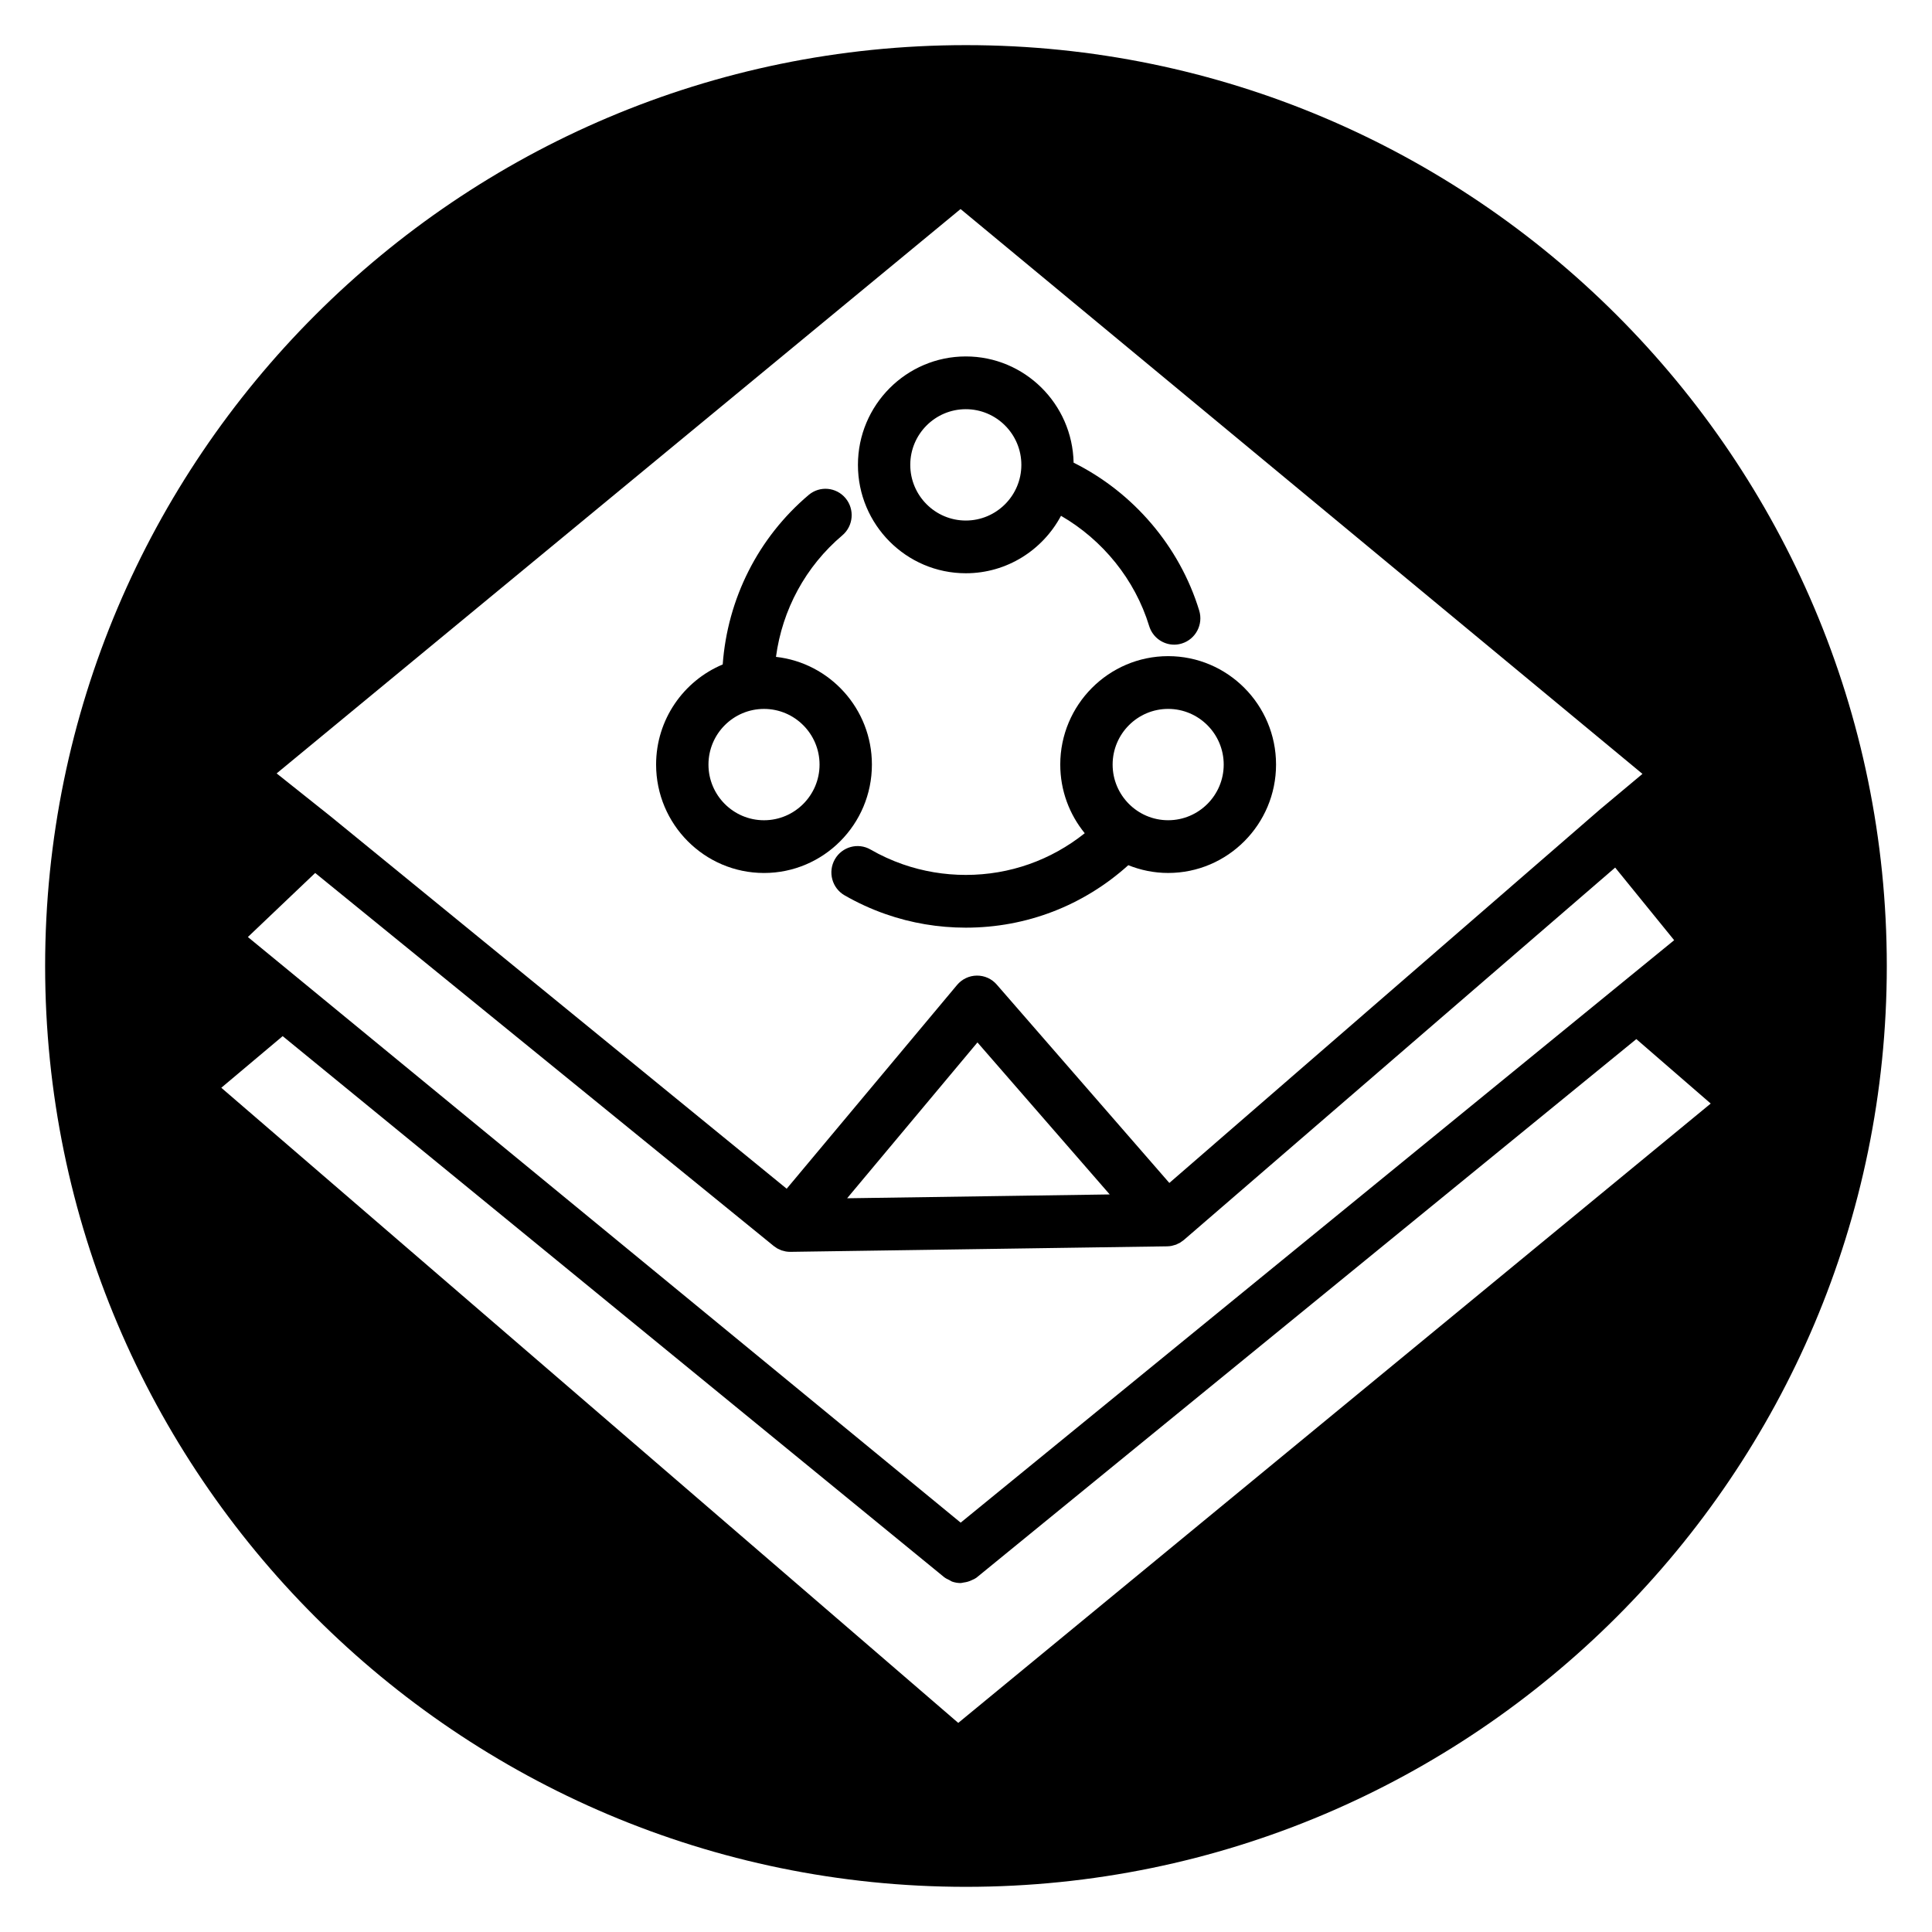 <?xml version="1.0" encoding="UTF-8"?>
<!-- Uploaded to: ICON Repo, www.svgrepo.com, Generator: ICON Repo Mixer Tools -->
<svg fill="#000000" width="800px" height="800px" version="1.1" viewBox="144 144 512 512" xmlns="http://www.w3.org/2000/svg">
 <g>
  <path d="m400 155.96c-134.56 0-244.04 109.47-244.04 244.04 0 134.56 109.47 244.03 244.03 244.03s244.03-109.47 244.03-244.03c0.004-134.56-109.47-244.04-244.03-244.04zm-1.441 43.438 180.71 149.69-11.121 9.301-114.26 99.105-45.738-52.566c-1.336-1.531-3.211-2.398-5.285-2.383-2.023 0.02-3.938 0.93-5.238 2.484l-45.148 53.996-120.81-98.629-14.359-11.434zm39.527 261.14-69.59 1.016 34.539-41.301zm-210.56-85.191 121.01 98.441 0.496 0.406c0.156 0.129 0.336 0.23 0.504 0.348 0.09 0.062 0.176 0.129 0.273 0.184 0.07 0.043 0.137 0.102 0.207 0.141 0.137 0.078 0.289 0.129 0.434 0.195 0.211 0.098 0.418 0.211 0.637 0.293 0.078 0.027 0.164 0.039 0.246 0.066 0.102 0.031 0.203 0.055 0.312 0.082 0.043 0.012 0.082 0.023 0.125 0.031 0.148 0.035 0.301 0.09 0.453 0.117 0.387 0.066 0.781 0.102 1.176 0.102h0.098l99.805-1.461c0.406-0.008 0.809-0.047 1.203-0.125 0.184-0.035 0.363-0.102 0.543-0.152 0.004 0 0.012-0.004 0.016-0.004 0.109-0.031 0.219-0.055 0.328-0.094 0.086-0.031 0.18-0.043 0.27-0.074 0.195-0.074 0.383-0.184 0.574-0.281 0.168-0.082 0.348-0.148 0.508-0.246 0.062-0.039 0.117-0.09 0.18-0.129 0.09-0.059 0.172-0.125 0.262-0.188 0.012-0.008 0.027-0.02 0.039-0.027 0.164-0.117 0.344-0.223 0.5-0.359l114.31-98.695 15.633 19.246-188.61 153.97-0.469 0.387-188.9-155.2zm170.42 225.24-195.3-168.32 16.266-13.68 175.29 143.37c0.441 0.359 0.945 0.574 1.438 0.809 0.219 0.105 0.414 0.281 0.645 0.363 0.738 0.262 1.516 0.395 2.289 0.395 0.277 0 0.543-0.105 0.82-0.141 0.738-0.09 1.445-0.293 2.129-0.621 0.488-0.23 0.984-0.441 1.418-0.801l7.707-6.293 167-136.3 19.711 17.082z"/>
  <path d="m399.95 295.92c10.91 0 20.402-6.176 25.227-15.227 11.062 6.406 19.598 16.891 23.363 29.211 0.918 3.004 3.66 4.938 6.629 4.938 0.676 0 1.363-0.102 2.043-0.316 3.66-1.137 5.715-5.047 4.586-8.738-5.195-16.996-17.465-31.309-33.281-39.176-0.312-15.574-12.992-28.152-28.562-28.152-15.77 0-28.594 12.891-28.594 28.73-0.008 15.84 12.82 28.73 28.59 28.73zm0-43.48c8.117 0 14.719 6.617 14.719 14.754 0 8.137-6.602 14.754-14.719 14.754s-14.719-6.617-14.719-14.754c-0.004-8.137 6.602-14.754 14.719-14.754z"/>
  <path d="m346.47 375.35c15.77 0 28.594-12.887 28.594-28.73 0-14.762-11.145-26.949-25.422-28.543 1.668-12.48 7.84-23.965 17.582-32.203 2.938-2.484 3.316-6.887 0.855-9.848-2.465-2.953-6.84-3.344-9.773-0.859-13.418 11.348-21.508 27.52-22.781 44.922-10.352 4.324-17.652 14.586-17.652 26.531 0.004 15.844 12.828 28.73 28.598 28.73zm0-43.48c8.117 0 14.719 6.617 14.719 14.754 0 8.133-6.606 14.75-14.719 14.75-8.117 0-14.719-6.617-14.719-14.75 0-8.137 6.598-14.754 14.719-14.754z"/>
  <path d="m424.98 346.62c0 6.898 2.438 13.234 6.488 18.191-8.934 7.137-19.871 11.051-31.516 11.051-5.727 0-11.344-0.949-16.695-2.812-2.965-1.035-5.836-2.348-8.551-3.914-3.32-1.914-7.562-0.75-9.465 2.598s-0.746 7.621 2.578 9.535c3.457 1.988 7.121 3.668 10.891 4.984 6.812 2.379 13.961 3.586 21.238 3.586 16.121 0 31.203-5.871 43.062-16.555 3.273 1.316 6.832 2.059 10.562 2.059 15.77 0 28.594-12.887 28.594-28.73s-12.828-28.73-28.594-28.73c-15.766 0.012-28.594 12.898-28.594 28.738zm43.316 0c0 8.133-6.602 14.75-14.719 14.75-8.117 0-14.719-6.617-14.719-14.75 0-8.137 6.606-14.754 14.719-14.754 8.113 0.004 14.719 6.621 14.719 14.754z"/>
 </g>
</svg>